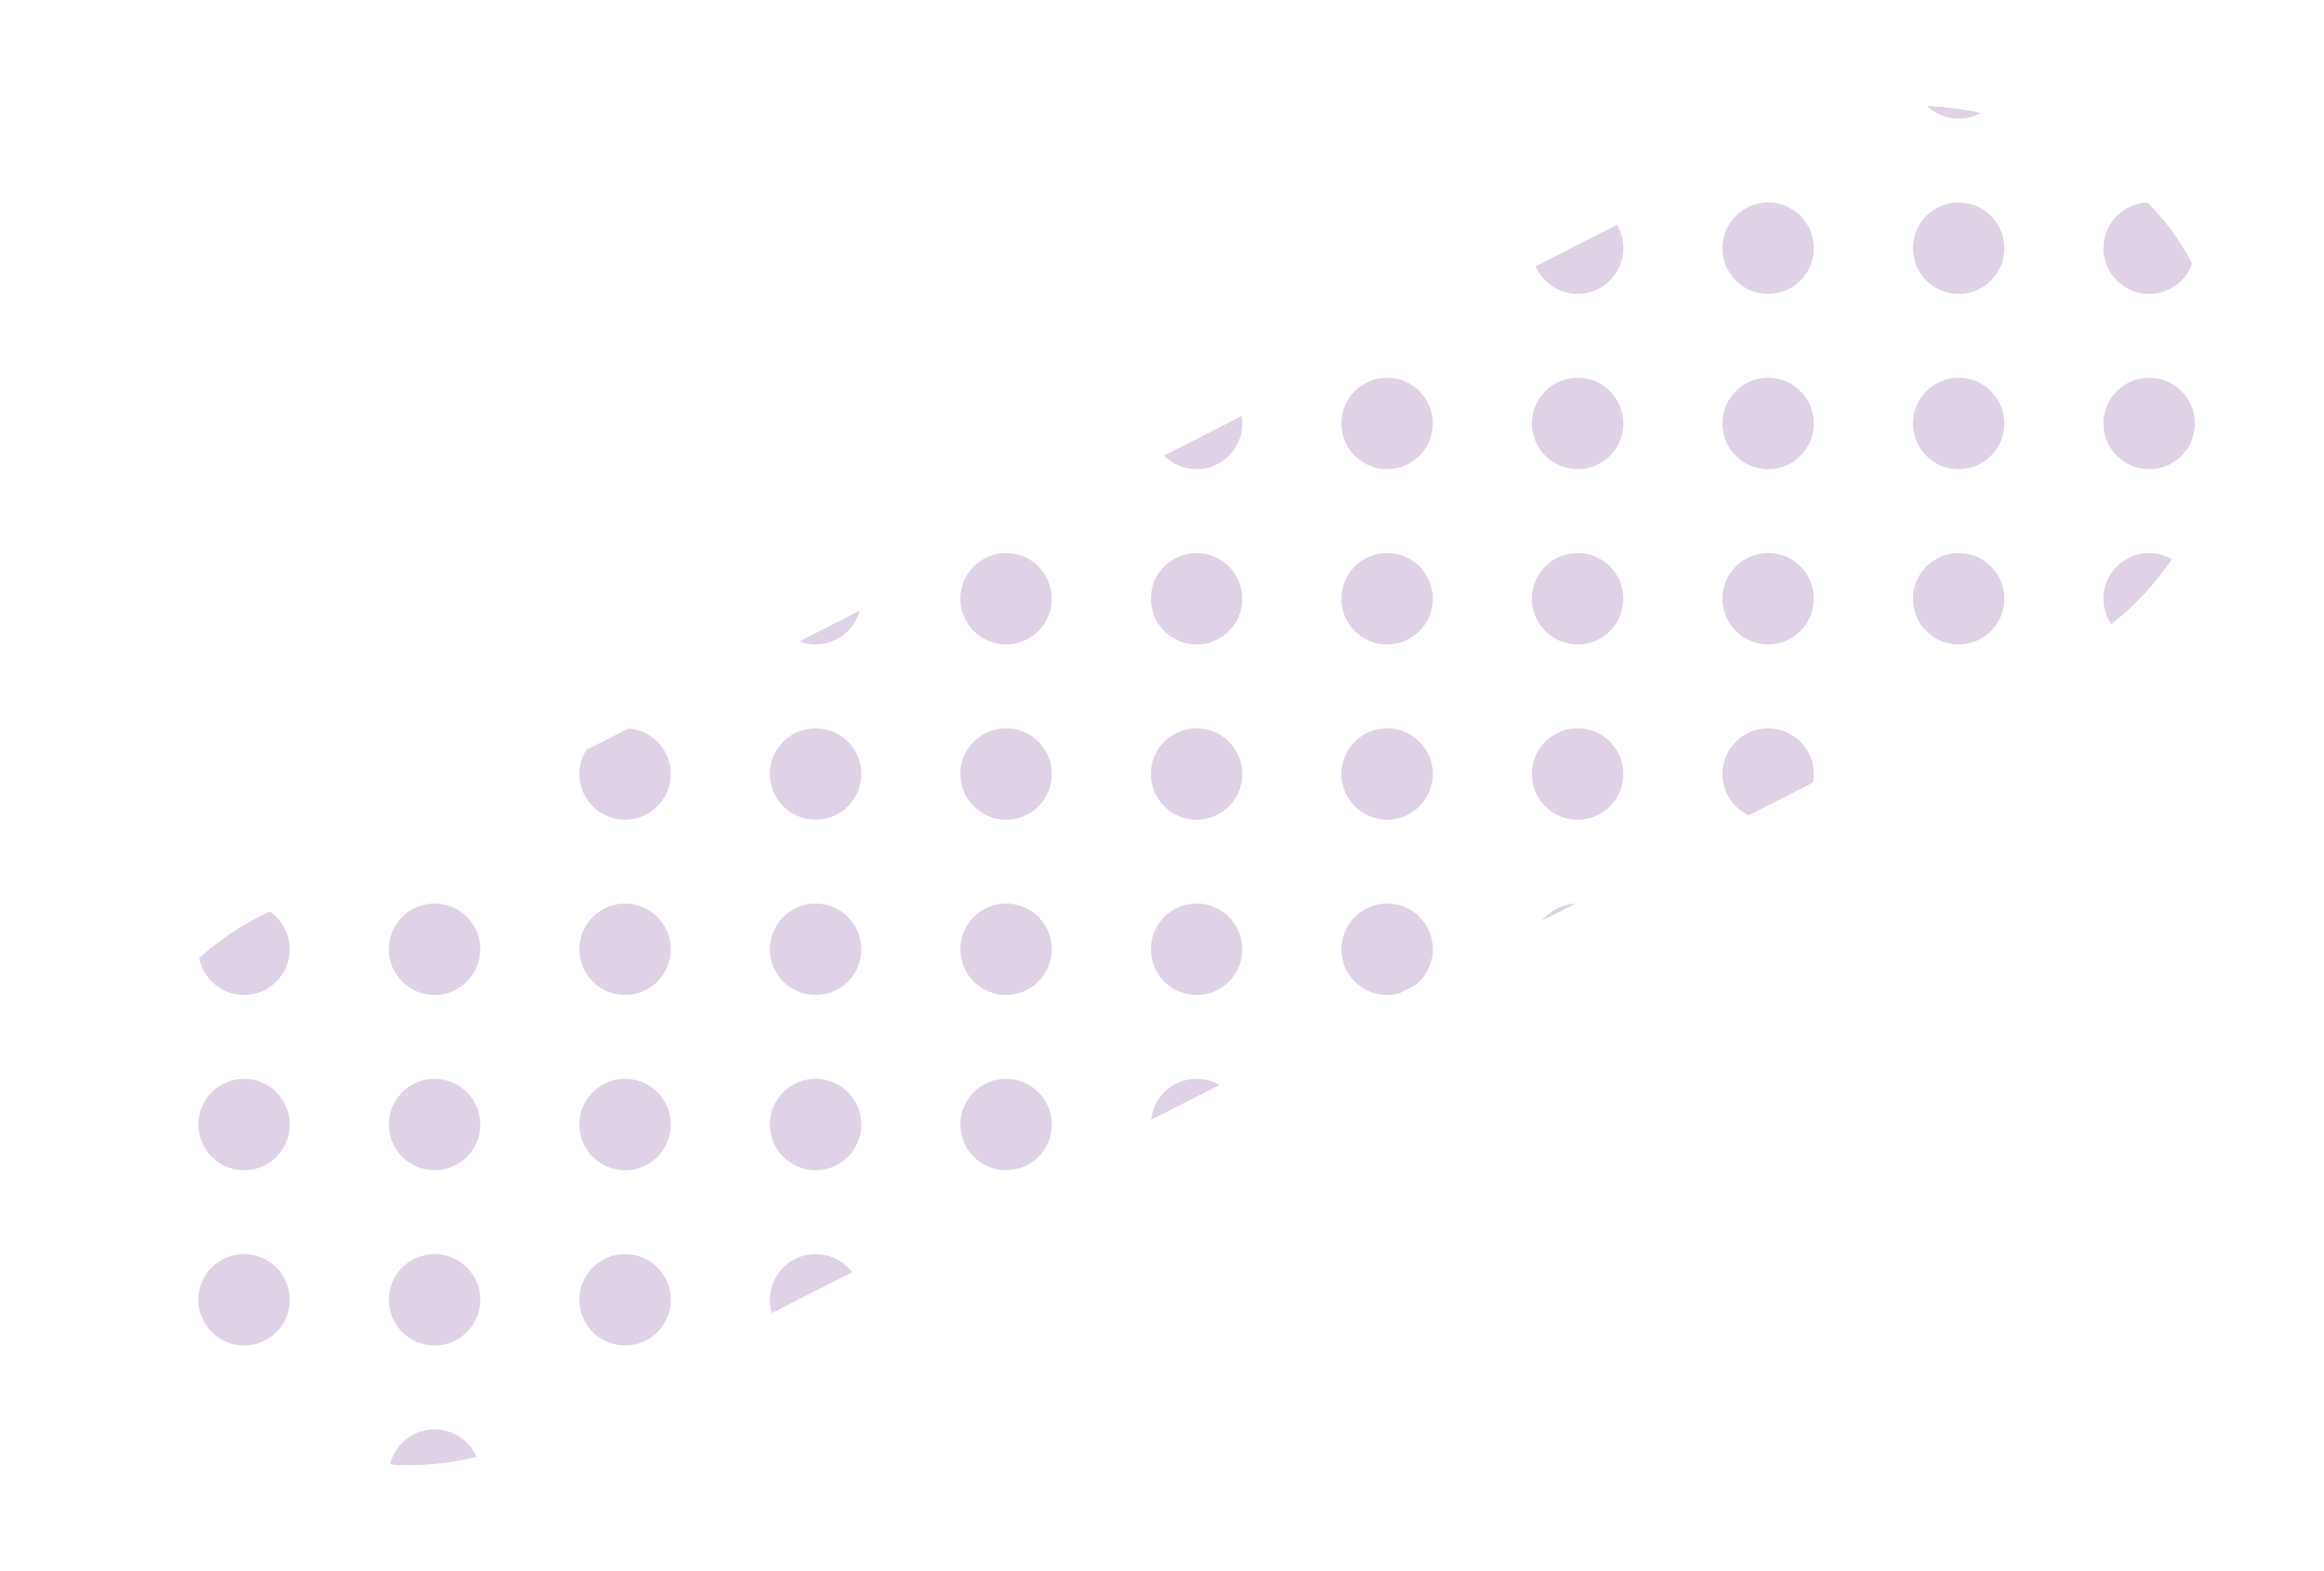<svg xmlns="http://www.w3.org/2000/svg" xmlns:xlink="http://www.w3.org/1999/xlink" width="304.971" height="206.142" viewBox="0 0 304.971 206.142"><defs><clipPath id="a"><rect width="303.078" height="76.932" rx="38.466" transform="matrix(-0.891, 0.454, -0.454, -0.891, 954.945, 1695.976)" fill="#f29ca6" opacity="0.3"/></clipPath><clipPath id="b"><rect width="730" height="475" fill="none"/></clipPath></defs><g transform="translate(-649.974 -1627.429)" clip-path="url(#a)"><g transform="translate(-339 516)" opacity="0.32"><g transform="translate(865 977)" clip-path="url(#b)"><g transform="translate(-778 -696)"><circle cx="6" cy="6" r="6" transform="translate(778 696)" fill="#9b72b0"/></g><g transform="translate(-753 -696)"><circle cx="6" cy="6" r="6" transform="translate(778 696)" fill="#9b72b0"/></g><g transform="translate(-728 -696)"><circle cx="6" cy="6" r="6" transform="translate(778 696)" fill="#9b72b0"/></g><g transform="translate(-703 -696)"><circle cx="6" cy="6" r="6" transform="translate(778 696)" fill="#9b72b0"/></g><g transform="translate(-678 -696)"><circle cx="6" cy="6" r="6" transform="translate(778 696)" fill="#9b72b0"/></g><g transform="translate(-653 -696)"><circle cx="6" cy="6" r="6" transform="translate(778 696)" fill="#9b72b0"/></g><g transform="translate(-628 -696)"><circle cx="6" cy="6" r="6" transform="translate(778 696)" fill="#9b72b0"/></g><g transform="translate(-603 -696)"><circle cx="6" cy="6" r="6" transform="translate(778 696)" fill="#9b72b0"/></g><g transform="translate(-578 -696)"><circle cx="6" cy="6" r="6" transform="translate(778 696)" fill="#9b72b0"/></g><g transform="translate(-553 -696)"><circle cx="6" cy="6" r="6" transform="translate(778 696)" fill="#9b72b0"/></g><g transform="translate(-528 -696)"><circle cx="6" cy="6" r="6" transform="translate(778 696)" fill="#9b72b0"/></g><g transform="translate(-503 -696)"><circle cx="6" cy="6" r="6" transform="translate(778 696)" fill="#9b72b0"/></g><g transform="translate(-478 -696)"><circle cx="6" cy="6" r="6" transform="translate(778 696)" fill="#9b72b0"/></g><g transform="translate(-453 -696)"><circle cx="6" cy="6" r="6" transform="translate(778 696)" fill="#9b72b0"/></g><g transform="translate(-428 -696)"><circle cx="6" cy="6" r="6" transform="translate(778 696)" fill="#9b72b0"/></g><g transform="translate(-403 -696)"><circle cx="6" cy="6" r="6" transform="translate(778 696)" fill="#9b72b0"/></g><g transform="translate(-378 -696)"><circle cx="6" cy="6" r="6" transform="translate(778 696)" fill="#9b72b0"/></g><g transform="translate(-353 -696)"><circle cx="6" cy="6" r="6" transform="translate(778 696)" fill="#9b72b0"/></g><g transform="translate(-328 -696)"><circle cx="6" cy="6" r="6" transform="translate(778 696)" fill="#9b72b0"/></g><g transform="translate(-303 -696)"><circle cx="6" cy="6" r="6" transform="translate(778 696)" fill="#9b72b0"/></g><g transform="translate(-278 -696)"><circle cx="6" cy="6" r="6" transform="translate(778 696)" fill="#9b72b0"/></g><g transform="translate(-253 -696)"><circle cx="6" cy="6" r="6" transform="translate(778 696)" fill="#9b72b0"/></g><g transform="translate(-228 -696)"><circle cx="6" cy="6" r="6" transform="translate(778 696)" fill="#9b72b0"/></g><g transform="translate(-203 -696)"><circle cx="6" cy="6" r="6" transform="translate(778 696)" fill="#9b72b0"/></g><g transform="translate(-178 -696)"><circle cx="6" cy="6" r="6" transform="translate(778 696)" fill="#9b72b0"/></g><g transform="translate(-153 -696)"><circle cx="6" cy="6" r="6" transform="translate(778 696)" fill="#9b72b0"/></g><g transform="translate(-128 -696)"><circle cx="6" cy="6" r="6" transform="translate(778 696)" fill="#9b72b0"/></g><g transform="translate(-103 -696)"><circle cx="6" cy="6" r="6" transform="translate(778 696)" fill="#9b72b0"/></g><g transform="translate(-78 -696)"><circle cx="6" cy="6" r="6" transform="translate(778 696)" fill="#9b72b0"/></g><g transform="translate(-778 -673)"><circle cx="6" cy="6" r="6" transform="translate(778 696)" fill="#9b72b0"/></g><g transform="translate(-753 -673)"><circle cx="6" cy="6" r="6" transform="translate(778 696)" fill="#9b72b0"/></g><g transform="translate(-728 -673)"><circle cx="6" cy="6" r="6" transform="translate(778 696)" fill="#9b72b0"/></g><g transform="translate(-703 -673)"><circle cx="6" cy="6" r="6" transform="translate(778 696)" fill="#9b72b0"/></g><g transform="translate(-678 -673)"><circle cx="6" cy="6" r="6" transform="translate(778 696)" fill="#9b72b0"/></g><g transform="translate(-653 -673)"><circle cx="6" cy="6" r="6" transform="translate(778 696)" fill="#9b72b0"/></g><g transform="translate(-628 -673)"><circle cx="6" cy="6" r="6" transform="translate(778 696)" fill="#9b72b0"/></g><g transform="translate(-603 -673)"><circle cx="6" cy="6" r="6" transform="translate(778 696)" fill="#9b72b0"/></g><g transform="translate(-578 -673)"><circle cx="6" cy="6" r="6" transform="translate(778 696)" fill="#9b72b0"/></g><g transform="translate(-553 -673)"><circle cx="6" cy="6" r="6" transform="translate(778 696)" fill="#9b72b0"/></g><g transform="translate(-528 -673)"><circle cx="6" cy="6" r="6" transform="translate(778 696)" fill="#9b72b0"/></g><g transform="translate(-503 -673)"><circle cx="6" cy="6" r="6" transform="translate(778 696)" fill="#9b72b0"/></g><g transform="translate(-478 -673)"><circle cx="6" cy="6" r="6" transform="translate(778 696)" fill="#9b72b0"/></g><g transform="translate(-453 -673)"><circle cx="6" cy="6" r="6" transform="translate(778 696)" fill="#9b72b0"/></g><g transform="translate(-428 -673)"><circle cx="6" cy="6" r="6" transform="translate(778 696)" fill="#9b72b0"/></g><g transform="translate(-403 -673)"><circle cx="6" cy="6" r="6" transform="translate(778 696)" fill="#9b72b0"/></g><g transform="translate(-378 -673)"><circle cx="6" cy="6" r="6" transform="translate(778 696)" fill="#9b72b0"/></g><g transform="translate(-353 -673)"><circle cx="6" cy="6" r="6" transform="translate(778 696)" fill="#9b72b0"/></g><g transform="translate(-328 -673)"><circle cx="6" cy="6" r="6" transform="translate(778 696)" fill="#9b72b0"/></g><g transform="translate(-303 -673)"><circle cx="6" cy="6" r="6" transform="translate(778 696)" fill="#9b72b0"/></g><g transform="translate(-278 -673)"><circle cx="6" cy="6" r="6" transform="translate(778 696)" fill="#9b72b0"/></g><g transform="translate(-253 -673)"><circle cx="6" cy="6" r="6" transform="translate(778 696)" fill="#9b72b0"/></g><g transform="translate(-228 -673)"><circle cx="6" cy="6" r="6" transform="translate(778 696)" fill="#9b72b0"/></g><g transform="translate(-203 -673)"><circle cx="6" cy="6" r="6" transform="translate(778 696)" fill="#9b72b0"/></g><g transform="translate(-178 -673)"><circle cx="6" cy="6" r="6" transform="translate(778 696)" fill="#9b72b0"/></g><g transform="translate(-153 -673)"><circle cx="6" cy="6" r="6" transform="translate(778 696)" fill="#9b72b0"/></g><g transform="translate(-128 -673)"><circle cx="6" cy="6" r="6" transform="translate(778 696)" fill="#9b72b0"/></g><g transform="translate(-103 -673)"><circle cx="6" cy="6" r="6" transform="translate(778 696)" fill="#9b72b0"/></g><g transform="translate(-78 -673)"><circle cx="6" cy="6" r="6" transform="translate(778 696)" fill="#9b72b0"/></g><g transform="translate(-778 -650)"><circle cx="6" cy="6" r="6" transform="translate(778 696)" fill="#9b72b0"/></g><g transform="translate(-753 -650)"><circle cx="6" cy="6" r="6" transform="translate(778 696)" fill="#9b72b0"/></g><g transform="translate(-728 -650)"><circle cx="6" cy="6" r="6" transform="translate(778 696)" fill="#9b72b0"/></g><g transform="translate(-703 -650)"><circle cx="6" cy="6" r="6" transform="translate(778 696)" fill="#9b72b0"/></g><g transform="translate(-678 -650)"><circle cx="6" cy="6" r="6" transform="translate(778 696)" fill="#9b72b0"/></g><g transform="translate(-653 -650)"><circle cx="6" cy="6" r="6" transform="translate(778 696)" fill="#9b72b0"/></g><g transform="translate(-628 -650)"><circle cx="6" cy="6" r="6" transform="translate(778 696)" fill="#9b72b0"/></g><g transform="translate(-603 -650)"><circle cx="6" cy="6" r="6" transform="translate(778 696)" fill="#9b72b0"/></g><g transform="translate(-578 -650)"><circle cx="6" cy="6" r="6" transform="translate(778 696)" fill="#9b72b0"/></g><g transform="translate(-553 -650)"><circle cx="6" cy="6" r="6" transform="translate(778 696)" fill="#9b72b0"/></g><g transform="translate(-528 -650)"><circle cx="6" cy="6" r="6" transform="translate(778 696)" fill="#9b72b0"/></g><g transform="translate(-503 -650)"><circle cx="6" cy="6" r="6" transform="translate(778 696)" fill="#9b72b0"/></g><g transform="translate(-478 -650)"><circle cx="6" cy="6" r="6" transform="translate(778 696)" fill="#9b72b0"/></g><g transform="translate(-453 -650)"><circle cx="6" cy="6" r="6" transform="translate(778 696)" fill="#9b72b0"/></g><g transform="translate(-428 -650)"><circle cx="6" cy="6" r="6" transform="translate(778 696)" fill="#9b72b0"/></g><g transform="translate(-403 -650)"><circle cx="6" cy="6" r="6" transform="translate(778 696)" fill="#9b72b0"/></g><g transform="translate(-378 -650)"><circle cx="6" cy="6" r="6" transform="translate(778 696)" fill="#9b72b0"/></g><g transform="translate(-353 -650)"><circle cx="6" cy="6" r="6" transform="translate(778 696)" fill="#9b72b0"/></g><g transform="translate(-328 -650)"><circle cx="6" cy="6" r="6" transform="translate(778 696)" fill="#9b72b0"/></g><g transform="translate(-303 -650)"><circle cx="6" cy="6" r="6" transform="translate(778 696)" fill="#9b72b0"/></g><g transform="translate(-278 -650)"><circle cx="6" cy="6" r="6" transform="translate(778 696)" fill="#9b72b0"/></g><g transform="translate(-253 -650)"><circle cx="6" cy="6" r="6" transform="translate(778 696)" fill="#9b72b0"/></g><g transform="translate(-228 -650)"><circle cx="6" cy="6" r="6" transform="translate(778 696)" fill="#9b72b0"/></g><g transform="translate(-203 -650)"><circle cx="6" cy="6" r="6" transform="translate(778 696)" fill="#9b72b0"/></g><g transform="translate(-178 -650)"><circle cx="6" cy="6" r="6" transform="translate(778 696)" fill="#9b72b0"/></g><g transform="translate(-153 -650)"><circle cx="6" cy="6" r="6" transform="translate(778 696)" fill="#9b72b0"/></g><g transform="translate(-128 -650)"><circle cx="6" cy="6" r="6" transform="translate(778 696)" fill="#9b72b0"/></g><g transform="translate(-103 -650)"><circle cx="6" cy="6" r="6" transform="translate(778 696)" fill="#9b72b0"/></g><g transform="translate(-78 -650)"><circle cx="6" cy="6" r="6" transform="translate(778 696)" fill="#9b72b0"/></g><g transform="translate(-778 -627)"><circle cx="6" cy="6" r="6" transform="translate(778 696)" fill="#9b72b0"/></g><g transform="translate(-753 -627)"><circle cx="6" cy="6" r="6" transform="translate(778 696)" fill="#9b72b0"/></g><g transform="translate(-728 -627)"><circle cx="6" cy="6" r="6" transform="translate(778 696)" fill="#9b72b0"/></g><g transform="translate(-703 -627)"><circle cx="6" cy="6" r="6" transform="translate(778 696)" fill="#9b72b0"/></g><g transform="translate(-678 -627)"><circle cx="6" cy="6" r="6" transform="translate(778 696)" fill="#9b72b0"/></g><g transform="translate(-653 -627)"><circle cx="6" cy="6" r="6" transform="translate(778 696)" fill="#9b72b0"/></g><g transform="translate(-628 -627)"><circle cx="6" cy="6" r="6" transform="translate(778 696)" fill="#9b72b0"/></g><g transform="translate(-603 -627)"><circle cx="6" cy="6" r="6" transform="translate(778 696)" fill="#9b72b0"/></g><g transform="translate(-578 -627)"><circle cx="6" cy="6" r="6" transform="translate(778 696)" fill="#9b72b0"/></g><g transform="translate(-553 -627)"><circle cx="6" cy="6" r="6" transform="translate(778 696)" fill="#9b72b0"/></g><g transform="translate(-528 -627)"><circle cx="6" cy="6" r="6" transform="translate(778 696)" fill="#9b72b0"/></g><g transform="translate(-503 -627)"><circle cx="6" cy="6" r="6" transform="translate(778 696)" fill="#9b72b0"/></g><g transform="translate(-478 -627)"><circle cx="6" cy="6" r="6" transform="translate(778 696)" fill="#9b72b0"/></g><g transform="translate(-453 -627)"><circle cx="6" cy="6" r="6" transform="translate(778 696)" fill="#9b72b0"/></g><g transform="translate(-428 -627)"><circle cx="6" cy="6" r="6" transform="translate(778 696)" fill="#9b72b0"/></g><g transform="translate(-403 -627)"><circle cx="6" cy="6" r="6" transform="translate(778 696)" fill="#9b72b0"/></g><g transform="translate(-378 -627)"><circle cx="6" cy="6" r="6" transform="translate(778 696)" fill="#9b72b0"/></g><g transform="translate(-353 -627)"><circle cx="6" cy="6" r="6" transform="translate(778 696)" fill="#9b72b0"/></g><g transform="translate(-328 -627)"><circle cx="6" cy="6" r="6" transform="translate(778 696)" fill="#9b72b0"/></g><g transform="translate(-303 -627)"><circle cx="6" cy="6" r="6" transform="translate(778 696)" fill="#9b72b0"/></g><g transform="translate(-278 -627)"><circle cx="6" cy="6" r="6" transform="translate(778 696)" fill="#9b72b0"/></g><g transform="translate(-253 -627)"><circle cx="6" cy="6" r="6" transform="translate(778 696)" fill="#9b72b0"/></g><g transform="translate(-228 -627)"><circle cx="6" cy="6" r="6" transform="translate(778 696)" fill="#9b72b0"/></g><g transform="translate(-203 -627)"><circle cx="6" cy="6" r="6" transform="translate(778 696)" fill="#9b72b0"/></g><g transform="translate(-178 -627)"><circle cx="6" cy="6" r="6" transform="translate(778 696)" fill="#9b72b0"/></g><g transform="translate(-153 -627)"><circle cx="6" cy="6" r="6" transform="translate(778 696)" fill="#9b72b0"/></g><g transform="translate(-128 -627)"><circle cx="6" cy="6" r="6" transform="translate(778 696)" fill="#9b72b0"/></g><g transform="translate(-103 -627)"><circle cx="6" cy="6" r="6" transform="translate(778 696)" fill="#9b72b0"/></g><g transform="translate(-78 -627)"><circle cx="6" cy="6" r="6" transform="translate(778 696)" fill="#9b72b0"/></g><g transform="translate(-778 -604)"><circle cx="6" cy="6" r="6" transform="translate(778 696)" fill="#9b72b0"/></g><g transform="translate(-753 -604)"><circle cx="6" cy="6" r="6" transform="translate(778 696)" fill="#9b72b0"/></g><g transform="translate(-728 -604)"><circle cx="6" cy="6" r="6" transform="translate(778 696)" fill="#9b72b0"/></g><g transform="translate(-703 -604)"><circle cx="6" cy="6" r="6" transform="translate(778 696)" fill="#9b72b0"/></g><g transform="translate(-678 -604)"><circle cx="6" cy="6" r="6" transform="translate(778 696)" fill="#9b72b0"/></g><g transform="translate(-653 -604)"><circle cx="6" cy="6" r="6" transform="translate(778 696)" fill="#9b72b0"/></g><g transform="translate(-628 -604)"><circle cx="6" cy="6" r="6" transform="translate(778 696)" fill="#9b72b0"/></g><g transform="translate(-603 -604)"><circle cx="6" cy="6" r="6" transform="translate(778 696)" fill="#9b72b0"/></g><g transform="translate(-578 -604)"><circle cx="6" cy="6" r="6" transform="translate(778 696)" fill="#9b72b0"/></g><g transform="translate(-553 -604)"><circle cx="6" cy="6" r="6" transform="translate(778 696)" fill="#9b72b0"/></g><g transform="translate(-528 -604)"><circle cx="6" cy="6" r="6" transform="translate(778 696)" fill="#9b72b0"/></g><g transform="translate(-503 -604)"><circle cx="6" cy="6" r="6" transform="translate(778 696)" fill="#9b72b0"/></g><g transform="translate(-478 -604)"><circle cx="6" cy="6" r="6" transform="translate(778 696)" fill="#9b72b0"/></g><g transform="translate(-453 -604)"><circle cx="6" cy="6" r="6" transform="translate(778 696)" fill="#9b72b0"/></g><g transform="translate(-428 -604)"><circle cx="6" cy="6" r="6" transform="translate(778 696)" fill="#9b72b0"/></g><g transform="translate(-403 -604)"><circle cx="6" cy="6" r="6" transform="translate(778 696)" fill="#9b72b0"/></g><g transform="translate(-378 -604)"><circle cx="6" cy="6" r="6" transform="translate(778 696)" fill="#9b72b0"/></g><g transform="translate(-353 -604)"><circle cx="6" cy="6" r="6" transform="translate(778 696)" fill="#9b72b0"/></g><g transform="translate(-328 -604)"><circle cx="6" cy="6" r="6" transform="translate(778 696)" fill="#9b72b0"/></g><g transform="translate(-303 -604)"><circle cx="6" cy="6" r="6" transform="translate(778 696)" fill="#9b72b0"/></g><g transform="translate(-278 -604)"><circle cx="6" cy="6" r="6" transform="translate(778 696)" fill="#9b72b0"/></g><g transform="translate(-253 -604)"><circle cx="6" cy="6" r="6" transform="translate(778 696)" fill="#9b72b0"/></g><g transform="translate(-228 -604)"><circle cx="6" cy="6" r="6" transform="translate(778 696)" fill="#9b72b0"/></g><g transform="translate(-203 -604)"><circle cx="6" cy="6" r="6" transform="translate(778 696)" fill="#9b72b0"/></g><g transform="translate(-178 -604)"><circle cx="6" cy="6" r="6" transform="translate(778 696)" fill="#9b72b0"/></g><g transform="translate(-153 -604)"><circle cx="6" cy="6" r="6" transform="translate(778 696)" fill="#9b72b0"/></g><g transform="translate(-128 -604)"><circle cx="6" cy="6" r="6" transform="translate(778 696)" fill="#9b72b0"/></g><g transform="translate(-103 -604)"><circle cx="6" cy="6" r="6" transform="translate(778 696)" fill="#9b72b0"/></g><g transform="translate(-78 -604)"><circle cx="6" cy="6" r="6" transform="translate(778 696)" fill="#9b72b0"/></g><g transform="translate(-778 -581)"><circle cx="6" cy="6" r="6" transform="translate(778 696)" fill="#9b72b0"/></g><g transform="translate(-753 -581)"><circle cx="6" cy="6" r="6" transform="translate(778 696)" fill="#9b72b0"/></g><g transform="translate(-728 -581)"><circle cx="6" cy="6" r="6" transform="translate(778 696)" fill="#9b72b0"/></g><g transform="translate(-703 -581)"><circle cx="6" cy="6" r="6" transform="translate(778 696)" fill="#9b72b0"/></g><g transform="translate(-678 -581)"><circle cx="6" cy="6" r="6" transform="translate(778 696)" fill="#9b72b0"/></g><g transform="translate(-653 -581)"><circle cx="6" cy="6" r="6" transform="translate(778 696)" fill="#9b72b0"/></g><g transform="translate(-628 -581)"><circle cx="6" cy="6" r="6" transform="translate(778 696)" fill="#9b72b0"/></g><g transform="translate(-603 -581)"><circle cx="6" cy="6" r="6" transform="translate(778 696)" fill="#9b72b0"/></g><g transform="translate(-578 -581)"><circle cx="6" cy="6" r="6" transform="translate(778 696)" fill="#9b72b0"/></g><g transform="translate(-553 -581)"><circle cx="6" cy="6" r="6" transform="translate(778 696)" fill="#9b72b0"/></g><g transform="translate(-528 -581)"><circle cx="6" cy="6" r="6" transform="translate(778 696)" fill="#9b72b0"/></g><g transform="translate(-503 -581)"><circle cx="6" cy="6" r="6" transform="translate(778 696)" fill="#9b72b0"/></g><g transform="translate(-478 -581)"><circle cx="6" cy="6" r="6" transform="translate(778 696)" fill="#9b72b0"/></g><g transform="translate(-453 -581)"><circle cx="6" cy="6" r="6" transform="translate(778 696)" fill="#9b72b0"/></g><g transform="translate(-428 -581)"><circle cx="6" cy="6" r="6" transform="translate(778 696)" fill="#9b72b0"/></g><g transform="translate(-403 -581)"><circle cx="6" cy="6" r="6" transform="translate(778 696)" fill="#9b72b0"/></g><g transform="translate(-378 -581)"><circle cx="6" cy="6" r="6" transform="translate(778 696)" fill="#9b72b0"/></g><g transform="translate(-353 -581)"><circle cx="6" cy="6" r="6" transform="translate(778 696)" fill="#9b72b0"/></g><g transform="translate(-328 -581)"><circle cx="6" cy="6" r="6" transform="translate(778 696)" fill="#9b72b0"/></g><g transform="translate(-303 -581)"><circle cx="6" cy="6" r="6" transform="translate(778 696)" fill="#9b72b0"/></g><g transform="translate(-278 -581)"><circle cx="6" cy="6" r="6" transform="translate(778 696)" fill="#9b72b0"/></g><g transform="translate(-253 -581)"><circle cx="6" cy="6" r="6" transform="translate(778 696)" fill="#9b72b0"/></g><g transform="translate(-228 -581)"><circle cx="6" cy="6" r="6" transform="translate(778 696)" fill="#9b72b0"/></g><g transform="translate(-203 -581)"><circle cx="6" cy="6" r="6" transform="translate(778 696)" fill="#9b72b0"/></g><g transform="translate(-178 -581)"><circle cx="6" cy="6" r="6" transform="translate(778 696)" fill="#9b72b0"/></g><g transform="translate(-153 -581)"><circle cx="6" cy="6" r="6" transform="translate(778 696)" fill="#9b72b0"/></g><g transform="translate(-128 -581)"><circle cx="6" cy="6" r="6" transform="translate(778 696)" fill="#9b72b0"/></g><g transform="translate(-103 -581)"><circle cx="6" cy="6" r="6" transform="translate(778 696)" fill="#9b72b0"/></g><g transform="translate(-78 -581)"><circle cx="6" cy="6" r="6" transform="translate(778 696)" fill="#9b72b0"/></g><g transform="translate(-778 -558)"><circle cx="6" cy="6" r="6" transform="translate(778 696)" fill="#9b72b0"/></g><g transform="translate(-753 -558)"><circle cx="6" cy="6" r="6" transform="translate(778 696)" fill="#9b72b0"/></g><g transform="translate(-728 -558)"><circle cx="6" cy="6" r="6" transform="translate(778 696)" fill="#9b72b0"/></g><g transform="translate(-703 -558)"><circle cx="6" cy="6" r="6" transform="translate(778 696)" fill="#9b72b0"/></g><g transform="translate(-678 -558)"><circle cx="6" cy="6" r="6" transform="translate(778 696)" fill="#9b72b0"/></g><g transform="translate(-653 -558)"><circle cx="6" cy="6" r="6" transform="translate(778 696)" fill="#9b72b0"/></g><g transform="translate(-628 -558)"><circle cx="6" cy="6" r="6" transform="translate(778 696)" fill="#9b72b0"/></g><g transform="translate(-603 -558)"><circle cx="6" cy="6" r="6" transform="translate(778 696)" fill="#9b72b0"/></g><g transform="translate(-578 -558)"><circle cx="6" cy="6" r="6" transform="translate(778 696)" fill="#9b72b0"/></g><g transform="translate(-553 -558)"><circle cx="6" cy="6" r="6" transform="translate(778 696)" fill="#9b72b0"/></g><g transform="translate(-528 -558)"><circle cx="6" cy="6" r="6" transform="translate(778 696)" fill="#9b72b0"/></g><g transform="translate(-503 -558)"><circle cx="6" cy="6" r="6" transform="translate(778 696)" fill="#9b72b0"/></g><g transform="translate(-478 -558)"><circle cx="6" cy="6" r="6" transform="translate(778 696)" fill="#9b72b0"/></g><g transform="translate(-453 -558)"><circle cx="6" cy="6" r="6" transform="translate(778 696)" fill="#9b72b0"/></g><g transform="translate(-428 -558)"><circle cx="6" cy="6" r="6" transform="translate(778 696)" fill="#9b72b0"/></g><g transform="translate(-403 -558)"><circle cx="6" cy="6" r="6" transform="translate(778 696)" fill="#9b72b0"/></g><g transform="translate(-378 -558)"><circle cx="6" cy="6" r="6" transform="translate(778 696)" fill="#9b72b0"/></g><g transform="translate(-353 -558)"><circle cx="6" cy="6" r="6" transform="translate(778 696)" fill="#9b72b0"/></g><g transform="translate(-328 -558)"><circle cx="6" cy="6" r="6" transform="translate(778 696)" fill="#9b72b0"/></g><g transform="translate(-303 -558)"><circle cx="6" cy="6" r="6" transform="translate(778 696)" fill="#9b72b0"/></g><g transform="translate(-278 -558)"><circle cx="6" cy="6" r="6" transform="translate(778 696)" fill="#9b72b0"/></g><g transform="translate(-253 -558)"><circle cx="6" cy="6" r="6" transform="translate(778 696)" fill="#9b72b0"/></g><g transform="translate(-228 -558)"><circle cx="6" cy="6" r="6" transform="translate(778 696)" fill="#9b72b0"/></g><g transform="translate(-203 -558)"><circle cx="6" cy="6" r="6" transform="translate(778 696)" fill="#9b72b0"/></g><g transform="translate(-178 -558)"><circle cx="6" cy="6" r="6" transform="translate(778 696)" fill="#9b72b0"/></g><g transform="translate(-153 -558)"><circle cx="6" cy="6" r="6" transform="translate(778 696)" fill="#9b72b0"/></g><g transform="translate(-128 -558)"><circle cx="6" cy="6" r="6" transform="translate(778 696)" fill="#9b72b0"/></g><g transform="translate(-103 -558)"><circle cx="6" cy="6" r="6" transform="translate(778 696)" fill="#9b72b0"/></g><g transform="translate(-78 -558)"><circle cx="6" cy="6" r="6" transform="translate(778 696)" fill="#9b72b0"/></g><g transform="translate(-778 -535)"><circle cx="6" cy="6" r="6" transform="translate(778 696)" fill="#9b72b0"/></g><g transform="translate(-753 -535)"><circle cx="6" cy="6" r="6" transform="translate(778 696)" fill="#9b72b0"/></g><g transform="translate(-728 -535)"><circle cx="6" cy="6" r="6" transform="translate(778 696)" fill="#9b72b0"/></g><g transform="translate(-703 -535)"><circle cx="6" cy="6" r="6" transform="translate(778 696)" fill="#9b72b0"/></g><g transform="translate(-678 -535)"><circle cx="6" cy="6" r="6" transform="translate(778 696)" fill="#9b72b0"/></g><g transform="translate(-653 -535)"><circle cx="6" cy="6" r="6" transform="translate(778 696)" fill="#9b72b0"/></g><g transform="translate(-628 -535)"><circle cx="6" cy="6" r="6" transform="translate(778 696)" fill="#9b72b0"/></g><g transform="translate(-603 -535)"><circle cx="6" cy="6" r="6" transform="translate(778 696)" fill="#9b72b0"/></g><g transform="translate(-578 -535)"><circle cx="6" cy="6" r="6" transform="translate(778 696)" fill="#9b72b0"/></g><g transform="translate(-553 -535)"><circle cx="6" cy="6" r="6" transform="translate(778 696)" fill="#9b72b0"/></g><g transform="translate(-528 -535)"><circle cx="6" cy="6" r="6" transform="translate(778 696)" fill="#9b72b0"/></g><g transform="translate(-503 -535)"><circle cx="6" cy="6" r="6" transform="translate(778 696)" fill="#9b72b0"/></g><g transform="translate(-478 -535)"><circle cx="6" cy="6" r="6" transform="translate(778 696)" fill="#9b72b0"/></g><g transform="translate(-453 -535)"><circle cx="6" cy="6" r="6" transform="translate(778 696)" fill="#9b72b0"/></g><g transform="translate(-428 -535)"><circle cx="6" cy="6" r="6" transform="translate(778 696)" fill="#9b72b0"/></g><g transform="translate(-403 -535)"><circle cx="6" cy="6" r="6" transform="translate(778 696)" fill="#9b72b0"/></g><g transform="translate(-378 -535)"><circle cx="6" cy="6" r="6" transform="translate(778 696)" fill="#9b72b0"/></g><g transform="translate(-353 -535)"><circle cx="6" cy="6" r="6" transform="translate(778 696)" fill="#9b72b0"/></g><g transform="translate(-328 -535)"><circle cx="6" cy="6" r="6" transform="translate(778 696)" fill="#9b72b0"/></g><g transform="translate(-303 -535)"><circle cx="6" cy="6" r="6" transform="translate(778 696)" fill="#9b72b0"/></g><g transform="translate(-278 -535)"><circle cx="6" cy="6" r="6" transform="translate(778 696)" fill="#9b72b0"/></g><g transform="translate(-253 -535)"><circle cx="6" cy="6" r="6" transform="translate(778 696)" fill="#9b72b0"/></g><g transform="translate(-228 -535)"><circle cx="6" cy="6" r="6" transform="translate(778 696)" fill="#9b72b0"/></g><g transform="translate(-203 -535)"><circle cx="6" cy="6" r="6" transform="translate(778 696)" fill="#9b72b0"/></g><g transform="translate(-178 -535)"><circle cx="6" cy="6" r="6" transform="translate(778 696)" fill="#9b72b0"/></g><g transform="translate(-153 -535)"><circle cx="6" cy="6" r="6" transform="translate(778 696)" fill="#9b72b0"/></g><g transform="translate(-128 -535)"><circle cx="6" cy="6" r="6" transform="translate(778 696)" fill="#9b72b0"/></g><g transform="translate(-103 -535)"><circle cx="6" cy="6" r="6" transform="translate(778 696)" fill="#9b72b0"/></g><g transform="translate(-78 -535)"><circle cx="6" cy="6" r="6" transform="translate(778 696)" fill="#9b72b0"/></g><g transform="translate(-778 -512)"><circle cx="6" cy="6" r="6" transform="translate(778 696)" fill="#9b72b0"/></g><g transform="translate(-753 -512)"><circle cx="6" cy="6" r="6" transform="translate(778 696)" fill="#9b72b0"/></g><g transform="translate(-728 -512)"><circle cx="6" cy="6" r="6" transform="translate(778 696)" fill="#9b72b0"/></g><g transform="translate(-703 -512)"><circle cx="6" cy="6" r="6" transform="translate(778 696)" fill="#9b72b0"/></g><g transform="translate(-678 -512)"><circle cx="6" cy="6" r="6" transform="translate(778 696)" fill="#9b72b0"/></g><g transform="translate(-653 -512)"><circle cx="6" cy="6" r="6" transform="translate(778 696)" fill="#9b72b0"/></g><g transform="translate(-628 -512)"><circle cx="6" cy="6" r="6" transform="translate(778 696)" fill="#9b72b0"/></g><g transform="translate(-603 -512)"><circle cx="6" cy="6" r="6" transform="translate(778 696)" fill="#9b72b0"/></g><g transform="translate(-578 -512)"><circle cx="6" cy="6" r="6" transform="translate(778 696)" fill="#9b72b0"/></g><g transform="translate(-553 -512)"><circle cx="6" cy="6" r="6" transform="translate(778 696)" fill="#9b72b0"/></g><g transform="translate(-528 -512)"><circle cx="6" cy="6" r="6" transform="translate(778 696)" fill="#9b72b0"/></g><g transform="translate(-503 -512)"><circle cx="6" cy="6" r="6" transform="translate(778 696)" fill="#9b72b0"/></g><g transform="translate(-478 -512)"><circle cx="6" cy="6" r="6" transform="translate(778 696)" fill="#9b72b0"/></g><g transform="translate(-453 -512)"><circle cx="6" cy="6" r="6" transform="translate(778 696)" fill="#9b72b0"/></g><g transform="translate(-428 -512)"><circle cx="6" cy="6" r="6" transform="translate(778 696)" fill="#9b72b0"/></g><g transform="translate(-403 -512)"><circle cx="6" cy="6" r="6" transform="translate(778 696)" fill="#9b72b0"/></g><g transform="translate(-378 -512)"><circle cx="6" cy="6" r="6" transform="translate(778 696)" fill="#9b72b0"/></g><g transform="translate(-353 -512)"><circle cx="6" cy="6" r="6" transform="translate(778 696)" fill="#9b72b0"/></g><g transform="translate(-328 -512)"><circle cx="6" cy="6" r="6" transform="translate(778 696)" fill="#9b72b0"/></g><g transform="translate(-303 -512)"><circle cx="6" cy="6" r="6" transform="translate(778 696)" fill="#9b72b0"/></g><g transform="translate(-278 -512)"><circle cx="6" cy="6" r="6" transform="translate(778 696)" fill="#9b72b0"/></g><g transform="translate(-253 -512)"><circle cx="6" cy="6" r="6" transform="translate(778 696)" fill="#9b72b0"/></g><g transform="translate(-228 -512)"><circle cx="6" cy="6" r="6" transform="translate(778 696)" fill="#9b72b0"/></g><g transform="translate(-203 -512)"><circle cx="6" cy="6" r="6" transform="translate(778 696)" fill="#9b72b0"/></g><g transform="translate(-178 -512)"><circle cx="6" cy="6" r="6" transform="translate(778 696)" fill="#9b72b0"/></g><g transform="translate(-153 -512)"><circle cx="6" cy="6" r="6" transform="translate(778 696)" fill="#9b72b0"/></g><g transform="translate(-128 -512)"><circle cx="6" cy="6" r="6" transform="translate(778 696)" fill="#9b72b0"/></g><g transform="translate(-103 -512)"><circle cx="6" cy="6" r="6" transform="translate(778 696)" fill="#9b72b0"/></g><g transform="translate(-78 -512)"><circle cx="6" cy="6" r="6" transform="translate(778 696)" fill="#9b72b0"/></g><g transform="translate(-778 -489)"><circle cx="6" cy="6" r="6" transform="translate(778 696)" fill="#9b72b0"/></g><g transform="translate(-753 -489)"><circle cx="6" cy="6" r="6" transform="translate(778 696)" fill="#9b72b0"/></g><g transform="translate(-728 -489)"><circle cx="6" cy="6" r="6" transform="translate(778 696)" fill="#9b72b0"/></g><g transform="translate(-703 -489)"><circle cx="6" cy="6" r="6" transform="translate(778 696)" fill="#9b72b0"/></g><g transform="translate(-678 -489)"><circle cx="6" cy="6" r="6" transform="translate(778 696)" fill="#9b72b0"/></g><g transform="translate(-653 -489)"><circle cx="6" cy="6" r="6" transform="translate(778 696)" fill="#9b72b0"/></g><g transform="translate(-628 -489)"><circle cx="6" cy="6" r="6" transform="translate(778 696)" fill="#9b72b0"/></g><g transform="translate(-603 -489)"><circle cx="6" cy="6" r="6" transform="translate(778 696)" fill="#9b72b0"/></g><g transform="translate(-578 -489)"><circle cx="6" cy="6" r="6" transform="translate(778 696)" fill="#9b72b0"/></g><g transform="translate(-553 -489)"><circle cx="6" cy="6" r="6" transform="translate(778 696)" fill="#9b72b0"/></g><g transform="translate(-528 -489)"><circle cx="6" cy="6" r="6" transform="translate(778 696)" fill="#9b72b0"/></g><g transform="translate(-503 -489)"><circle cx="6" cy="6" r="6" transform="translate(778 696)" fill="#9b72b0"/></g><g transform="translate(-478 -489)"><circle cx="6" cy="6" r="6" transform="translate(778 696)" fill="#9b72b0"/></g><g transform="translate(-453 -489)"><circle cx="6" cy="6" r="6" transform="translate(778 696)" fill="#9b72b0"/></g><g transform="translate(-428 -489)"><circle cx="6" cy="6" r="6" transform="translate(778 696)" fill="#9b72b0"/></g><g transform="translate(-403 -489)"><circle cx="6" cy="6" r="6" transform="translate(778 696)" fill="#9b72b0"/></g><g transform="translate(-378 -489)"><circle cx="6" cy="6" r="6" transform="translate(778 696)" fill="#9b72b0"/></g><g transform="translate(-353 -489)"><circle cx="6" cy="6" r="6" transform="translate(778 696)" fill="#9b72b0"/></g><g transform="translate(-328 -489)"><circle cx="6" cy="6" r="6" transform="translate(778 696)" fill="#9b72b0"/></g><g transform="translate(-303 -489)"><circle cx="6" cy="6" r="6" transform="translate(778 696)" fill="#9b72b0"/></g><g transform="translate(-278 -489)"><circle cx="6" cy="6" r="6" transform="translate(778 696)" fill="#9b72b0"/></g><g transform="translate(-253 -489)"><circle cx="6" cy="6" r="6" transform="translate(778 696)" fill="#9b72b0"/></g><g transform="translate(-228 -489)"><circle cx="6" cy="6" r="6" transform="translate(778 696)" fill="#9b72b0"/></g><g transform="translate(-203 -489)"><circle cx="6" cy="6" r="6" transform="translate(778 696)" fill="#9b72b0"/></g><g transform="translate(-178 -489)"><circle cx="6" cy="6" r="6" transform="translate(778 696)" fill="#9b72b0"/></g><g transform="translate(-153 -489)"><circle cx="6" cy="6" r="6" transform="translate(778 696)" fill="#9b72b0"/></g><g transform="translate(-128 -489)"><circle cx="6" cy="6" r="6" transform="translate(778 696)" fill="#9b72b0"/></g><g transform="translate(-103 -489)"><circle cx="6" cy="6" r="6" transform="translate(778 696)" fill="#9b72b0"/></g><g transform="translate(-78 -489)"><circle cx="6" cy="6" r="6" transform="translate(778 696)" fill="#9b72b0"/></g><g transform="translate(-778 -466)"><circle cx="6" cy="6" r="6" transform="translate(778 696)" fill="#9b72b0"/></g><g transform="translate(-753 -466)"><circle cx="6" cy="6" r="6" transform="translate(778 696)" fill="#9b72b0"/></g><g transform="translate(-728 -466)"><circle cx="6" cy="6" r="6" transform="translate(778 696)" fill="#9b72b0"/></g><g transform="translate(-703 -466)"><circle cx="6" cy="6" r="6" transform="translate(778 696)" fill="#9b72b0"/></g><g transform="translate(-678 -466)"><circle cx="6" cy="6" r="6" transform="translate(778 696)" fill="#9b72b0"/></g><g transform="translate(-653 -466)"><circle cx="6" cy="6" r="6" transform="translate(778 696)" fill="#9b72b0"/></g><g transform="translate(-628 -466)"><circle cx="6" cy="6" r="6" transform="translate(778 696)" fill="#9b72b0"/></g><g transform="translate(-603 -466)"><circle cx="6" cy="6" r="6" transform="translate(778 696)" fill="#9b72b0"/></g><g transform="translate(-578 -466)"><circle cx="6" cy="6" r="6" transform="translate(778 696)" fill="#9b72b0"/></g><g transform="translate(-553 -466)"><circle cx="6" cy="6" r="6" transform="translate(778 696)" fill="#9b72b0"/></g><g transform="translate(-528 -466)"><circle cx="6" cy="6" r="6" transform="translate(778 696)" fill="#9b72b0"/></g><g transform="translate(-503 -466)"><circle cx="6" cy="6" r="6" transform="translate(778 696)" fill="#9b72b0"/></g><g transform="translate(-478 -466)"><circle cx="6" cy="6" r="6" transform="translate(778 696)" fill="#9b72b0"/></g><g transform="translate(-453 -466)"><circle cx="6" cy="6" r="6" transform="translate(778 696)" fill="#9b72b0"/></g><g transform="translate(-428 -466)"><circle cx="6" cy="6" r="6" transform="translate(778 696)" fill="#9b72b0"/></g><g transform="translate(-403 -466)"><circle cx="6" cy="6" r="6" transform="translate(778 696)" fill="#9b72b0"/></g><g transform="translate(-378 -466)"><circle cx="6" cy="6" r="6" transform="translate(778 696)" fill="#9b72b0"/></g><g transform="translate(-353 -466)"><circle cx="6" cy="6" r="6" transform="translate(778 696)" fill="#9b72b0"/></g><g transform="translate(-328 -466)"><circle cx="6" cy="6" r="6" transform="translate(778 696)" fill="#9b72b0"/></g><g transform="translate(-303 -466)"><circle cx="6" cy="6" r="6" transform="translate(778 696)" fill="#9b72b0"/></g><g transform="translate(-278 -466)"><circle cx="6" cy="6" r="6" transform="translate(778 696)" fill="#9b72b0"/></g><g transform="translate(-253 -466)"><circle cx="6" cy="6" r="6" transform="translate(778 696)" fill="#9b72b0"/></g><g transform="translate(-228 -466)"><circle cx="6" cy="6" r="6" transform="translate(778 696)" fill="#9b72b0"/></g><g transform="translate(-203 -466)"><circle cx="6" cy="6" r="6" transform="translate(778 696)" fill="#9b72b0"/></g><g transform="translate(-178 -466)"><circle cx="6" cy="6" r="6" transform="translate(778 696)" fill="#9b72b0"/></g><g transform="translate(-153 -466)"><circle cx="6" cy="6" r="6" transform="translate(778 696)" fill="#9b72b0"/></g><g transform="translate(-128 -466)"><circle cx="6" cy="6" r="6" transform="translate(778 696)" fill="#9b72b0"/></g><g transform="translate(-103 -466)"><circle cx="6" cy="6" r="6" transform="translate(778 696)" fill="#9b72b0"/></g><g transform="translate(-78 -466)"><circle cx="6" cy="6" r="6" transform="translate(778 696)" fill="#9b72b0"/></g><g transform="translate(-778 -443)"><circle cx="6" cy="6" r="6" transform="translate(778 696)" fill="#9b72b0"/></g><g transform="translate(-753 -443)"><circle cx="6" cy="6" r="6" transform="translate(778 696)" fill="#9b72b0"/></g><g transform="translate(-728 -443)"><circle cx="6" cy="6" r="6" transform="translate(778 696)" fill="#9b72b0"/></g><g transform="translate(-703 -443)"><circle cx="6" cy="6" r="6" transform="translate(778 696)" fill="#9b72b0"/></g><g transform="translate(-678 -443)"><circle cx="6" cy="6" r="6" transform="translate(778 696)" fill="#9b72b0"/></g><g transform="translate(-653 -443)"><circle cx="6" cy="6" r="6" transform="translate(778 696)" fill="#9b72b0"/></g><g transform="translate(-628 -443)"><circle cx="6" cy="6" r="6" transform="translate(778 696)" fill="#9b72b0"/></g><g transform="translate(-603 -443)"><circle cx="6" cy="6" r="6" transform="translate(778 696)" fill="#9b72b0"/></g><g transform="translate(-578 -443)"><circle cx="6" cy="6" r="6" transform="translate(778 696)" fill="#9b72b0"/></g><g transform="translate(-553 -443)"><circle cx="6" cy="6" r="6" transform="translate(778 696)" fill="#9b72b0"/></g><g transform="translate(-528 -443)"><circle cx="6" cy="6" r="6" transform="translate(778 696)" fill="#9b72b0"/></g><g transform="translate(-503 -443)"><circle cx="6" cy="6" r="6" transform="translate(778 696)" fill="#9b72b0"/></g><g transform="translate(-478 -443)"><circle cx="6" cy="6" r="6" transform="translate(778 696)" fill="#9b72b0"/></g><g transform="translate(-453 -443)"><circle cx="6" cy="6" r="6" transform="translate(778 696)" fill="#9b72b0"/></g><g transform="translate(-428 -443)"><circle cx="6" cy="6" r="6" transform="translate(778 696)" fill="#9b72b0"/></g><g transform="translate(-403 -443)"><circle cx="6" cy="6" r="6" transform="translate(778 696)" fill="#9b72b0"/></g><g transform="translate(-378 -443)"><circle cx="6" cy="6" r="6" transform="translate(778 696)" fill="#9b72b0"/></g><g transform="translate(-353 -443)"><circle cx="6" cy="6" r="6" transform="translate(778 696)" fill="#9b72b0"/></g><g transform="translate(-328 -443)"><circle cx="6" cy="6" r="6" transform="translate(778 696)" fill="#9b72b0"/></g><g transform="translate(-303 -443)"><circle cx="6" cy="6" r="6" transform="translate(778 696)" fill="#9b72b0"/></g><g transform="translate(-278 -443)"><circle cx="6" cy="6" r="6" transform="translate(778 696)" fill="#9b72b0"/></g><g transform="translate(-253 -443)"><circle cx="6" cy="6" r="6" transform="translate(778 696)" fill="#9b72b0"/></g><g transform="translate(-228 -443)"><circle cx="6" cy="6" r="6" transform="translate(778 696)" fill="#9b72b0"/></g><g transform="translate(-203 -443)"><circle cx="6" cy="6" r="6" transform="translate(778 696)" fill="#9b72b0"/></g><g transform="translate(-178 -443)"><circle cx="6" cy="6" r="6" transform="translate(778 696)" fill="#9b72b0"/></g><g transform="translate(-153 -443)"><circle cx="6" cy="6" r="6" transform="translate(778 696)" fill="#9b72b0"/></g><g transform="translate(-128 -443)"><circle cx="6" cy="6" r="6" transform="translate(778 696)" fill="#9b72b0"/></g><g transform="translate(-103 -443)"><circle cx="6" cy="6" r="6" transform="translate(778 696)" fill="#9b72b0"/></g><g transform="translate(-78 -443)"><circle cx="6" cy="6" r="6" transform="translate(778 696)" fill="#9b72b0"/></g><g transform="translate(-778 -420)"><circle cx="6" cy="6" r="6" transform="translate(778 696)" fill="#9b72b0"/></g><g transform="translate(-753 -420)"><circle cx="6" cy="6" r="6" transform="translate(778 696)" fill="#9b72b0"/></g><g transform="translate(-728 -420)"><circle cx="6" cy="6" r="6" transform="translate(778 696)" fill="#9b72b0"/></g><g transform="translate(-703 -420)"><circle cx="6" cy="6" r="6" transform="translate(778 696)" fill="#9b72b0"/></g><g transform="translate(-678 -420)"><circle cx="6" cy="6" r="6" transform="translate(778 696)" fill="#9b72b0"/></g><g transform="translate(-653 -420)"><circle cx="6" cy="6" r="6" transform="translate(778 696)" fill="#9b72b0"/></g><g transform="translate(-628 -420)"><circle cx="6" cy="6" r="6" transform="translate(778 696)" fill="#9b72b0"/></g><g transform="translate(-603 -420)"><circle cx="6" cy="6" r="6" transform="translate(778 696)" fill="#9b72b0"/></g><g transform="translate(-578 -420)"><circle cx="6" cy="6" r="6" transform="translate(778 696)" fill="#9b72b0"/></g><g transform="translate(-553 -420)"><circle cx="6" cy="6" r="6" transform="translate(778 696)" fill="#9b72b0"/></g><g transform="translate(-528 -420)"><circle cx="6" cy="6" r="6" transform="translate(778 696)" fill="#9b72b0"/></g><g transform="translate(-503 -420)"><circle cx="6" cy="6" r="6" transform="translate(778 696)" fill="#9b72b0"/></g><g transform="translate(-478 -420)"><circle cx="6" cy="6" r="6" transform="translate(778 696)" fill="#9b72b0"/></g><g transform="translate(-453 -420)"><circle cx="6" cy="6" r="6" transform="translate(778 696)" fill="#9b72b0"/></g><g transform="translate(-428 -420)"><circle cx="6" cy="6" r="6" transform="translate(778 696)" fill="#9b72b0"/></g><g transform="translate(-403 -420)"><circle cx="6" cy="6" r="6" transform="translate(778 696)" fill="#9b72b0"/></g><g transform="translate(-378 -420)"><circle cx="6" cy="6" r="6" transform="translate(778 696)" fill="#9b72b0"/></g><g transform="translate(-353 -420)"><circle cx="6" cy="6" r="6" transform="translate(778 696)" fill="#9b72b0"/></g><g transform="translate(-328 -420)"><circle cx="6" cy="6" r="6" transform="translate(778 696)" fill="#9b72b0"/></g><g transform="translate(-303 -420)"><circle cx="6" cy="6" r="6" transform="translate(778 696)" fill="#9b72b0"/></g><g transform="translate(-278 -420)"><circle cx="6" cy="6" r="6" transform="translate(778 696)" fill="#9b72b0"/></g><g transform="translate(-253 -420)"><circle cx="6" cy="6" r="6" transform="translate(778 696)" fill="#9b72b0"/></g><g transform="translate(-228 -420)"><circle cx="6" cy="6" r="6" transform="translate(778 696)" fill="#9b72b0"/></g><g transform="translate(-203 -420)"><circle cx="6" cy="6" r="6" transform="translate(778 696)" fill="#9b72b0"/></g><g transform="translate(-178 -420)"><circle cx="6" cy="6" r="6" transform="translate(778 696)" fill="#9b72b0"/></g><g transform="translate(-153 -420)"><circle cx="6" cy="6" r="6" transform="translate(778 696)" fill="#9b72b0"/></g><g transform="translate(-128 -420)"><circle cx="6" cy="6" r="6" transform="translate(778 696)" fill="#9b72b0"/></g><g transform="translate(-103 -420)"><circle cx="6" cy="6" r="6" transform="translate(778 696)" fill="#9b72b0"/></g><g transform="translate(-78 -420)"><circle cx="6" cy="6" r="6" transform="translate(778 696)" fill="#9b72b0"/></g><g transform="translate(-778 -397)"><circle cx="6" cy="6" r="6" transform="translate(778 696)" fill="#9b72b0"/></g><g transform="translate(-753 -397)"><circle cx="6" cy="6" r="6" transform="translate(778 696)" fill="#9b72b0"/></g><g transform="translate(-728 -397)"><circle cx="6" cy="6" r="6" transform="translate(778 696)" fill="#9b72b0"/></g><g transform="translate(-703 -397)"><circle cx="6" cy="6" r="6" transform="translate(778 696)" fill="#9b72b0"/></g><g transform="translate(-678 -397)"><circle cx="6" cy="6" r="6" transform="translate(778 696)" fill="#9b72b0"/></g><g transform="translate(-653 -397)"><circle cx="6" cy="6" r="6" transform="translate(778 696)" fill="#9b72b0"/></g><g transform="translate(-628 -397)"><circle cx="6" cy="6" r="6" transform="translate(778 696)" fill="#9b72b0"/></g><g transform="translate(-603 -397)"><circle cx="6" cy="6" r="6" transform="translate(778 696)" fill="#9b72b0"/></g><g transform="translate(-578 -397)"><circle cx="6" cy="6" r="6" transform="translate(778 696)" fill="#9b72b0"/></g><g transform="translate(-553 -397)"><circle cx="6" cy="6" r="6" transform="translate(778 696)" fill="#9b72b0"/></g><g transform="translate(-528 -397)"><circle cx="6" cy="6" r="6" transform="translate(778 696)" fill="#9b72b0"/></g><g transform="translate(-503 -397)"><circle cx="6" cy="6" r="6" transform="translate(778 696)" fill="#9b72b0"/></g><g transform="translate(-478 -397)"><circle cx="6" cy="6" r="6" transform="translate(778 696)" fill="#9b72b0"/></g><g transform="translate(-453 -397)"><circle cx="6" cy="6" r="6" transform="translate(778 696)" fill="#9b72b0"/></g><g transform="translate(-428 -397)"><circle cx="6" cy="6" r="6" transform="translate(778 696)" fill="#9b72b0"/></g><g transform="translate(-403 -397)"><circle cx="6" cy="6" r="6" transform="translate(778 696)" fill="#9b72b0"/></g><g transform="translate(-378 -397)"><circle cx="6" cy="6" r="6" transform="translate(778 696)" fill="#9b72b0"/></g><g transform="translate(-353 -397)"><circle cx="6" cy="6" r="6" transform="translate(778 696)" fill="#9b72b0"/></g><g transform="translate(-328 -397)"><circle cx="6" cy="6" r="6" transform="translate(778 696)" fill="#9b72b0"/></g><g transform="translate(-303 -397)"><circle cx="6" cy="6" r="6" transform="translate(778 696)" fill="#9b72b0"/></g><g transform="translate(-278 -397)"><circle cx="6" cy="6" r="6" transform="translate(778 696)" fill="#9b72b0"/></g><g transform="translate(-253 -397)"><circle cx="6" cy="6" r="6" transform="translate(778 696)" fill="#9b72b0"/></g><g transform="translate(-228 -397)"><circle cx="6" cy="6" r="6" transform="translate(778 696)" fill="#9b72b0"/></g><g transform="translate(-203 -397)"><circle cx="6" cy="6" r="6" transform="translate(778 696)" fill="#9b72b0"/></g><g transform="translate(-178 -397)"><circle cx="6" cy="6" r="6" transform="translate(778 696)" fill="#9b72b0"/></g><g transform="translate(-153 -397)"><circle cx="6" cy="6" r="6" transform="translate(778 696)" fill="#9b72b0"/></g><g transform="translate(-128 -397)"><circle cx="6" cy="6" r="6" transform="translate(778 696)" fill="#9b72b0"/></g><g transform="translate(-103 -397)"><circle cx="6" cy="6" r="6" transform="translate(778 696)" fill="#9b72b0"/></g><g transform="translate(-78 -397)"><circle cx="6" cy="6" r="6" transform="translate(778 696)" fill="#9b72b0"/></g><g transform="translate(-778 -374)"><circle cx="6" cy="6" r="6" transform="translate(778 696)" fill="#9b72b0"/></g><g transform="translate(-753 -374)"><circle cx="6" cy="6" r="6" transform="translate(778 696)" fill="#9b72b0"/></g><g transform="translate(-728 -374)"><circle cx="6" cy="6" r="6" transform="translate(778 696)" fill="#9b72b0"/></g><g transform="translate(-703 -374)"><circle cx="6" cy="6" r="6" transform="translate(778 696)" fill="#9b72b0"/></g><g transform="translate(-678 -374)"><circle cx="6" cy="6" r="6" transform="translate(778 696)" fill="#9b72b0"/></g><g transform="translate(-653 -374)"><circle cx="6" cy="6" r="6" transform="translate(778 696)" fill="#9b72b0"/></g><g transform="translate(-628 -374)"><circle cx="6" cy="6" r="6" transform="translate(778 696)" fill="#9b72b0"/></g><g transform="translate(-603 -374)"><circle cx="6" cy="6" r="6" transform="translate(778 696)" fill="#9b72b0"/></g><g transform="translate(-578 -374)"><circle cx="6" cy="6" r="6" transform="translate(778 696)" fill="#9b72b0"/></g><g transform="translate(-553 -374)"><circle cx="6" cy="6" r="6" transform="translate(778 696)" fill="#9b72b0"/></g><g transform="translate(-528 -374)"><circle cx="6" cy="6" r="6" transform="translate(778 696)" fill="#9b72b0"/></g><g transform="translate(-503 -374)"><circle cx="6" cy="6" r="6" transform="translate(778 696)" fill="#9b72b0"/></g><g transform="translate(-478 -374)"><circle cx="6" cy="6" r="6" transform="translate(778 696)" fill="#9b72b0"/></g><g transform="translate(-453 -374)"><circle cx="6" cy="6" r="6" transform="translate(778 696)" fill="#9b72b0"/></g><g transform="translate(-428 -374)"><circle cx="6" cy="6" r="6" transform="translate(778 696)" fill="#9b72b0"/></g><g transform="translate(-403 -374)"><circle cx="6" cy="6" r="6" transform="translate(778 696)" fill="#9b72b0"/></g><g transform="translate(-378 -374)"><circle cx="6" cy="6" r="6" transform="translate(778 696)" fill="#9b72b0"/></g><g transform="translate(-353 -374)"><circle cx="6" cy="6" r="6" transform="translate(778 696)" fill="#9b72b0"/></g><g transform="translate(-328 -374)"><circle cx="6" cy="6" r="6" transform="translate(778 696)" fill="#9b72b0"/></g><g transform="translate(-303 -374)"><circle cx="6" cy="6" r="6" transform="translate(778 696)" fill="#9b72b0"/></g><g transform="translate(-278 -374)"><circle cx="6" cy="6" r="6" transform="translate(778 696)" fill="#9b72b0"/></g><g transform="translate(-253 -374)"><circle cx="6" cy="6" r="6" transform="translate(778 696)" fill="#9b72b0"/></g><g transform="translate(-228 -374)"><circle cx="6" cy="6" r="6" transform="translate(778 696)" fill="#9b72b0"/></g><g transform="translate(-203 -374)"><circle cx="6" cy="6" r="6" transform="translate(778 696)" fill="#9b72b0"/></g><g transform="translate(-178 -374)"><circle cx="6" cy="6" r="6" transform="translate(778 696)" fill="#9b72b0"/></g><g transform="translate(-153 -374)"><circle cx="6" cy="6" r="6" transform="translate(778 696)" fill="#9b72b0"/></g><g transform="translate(-128 -374)"><circle cx="6" cy="6" r="6" transform="translate(778 696)" fill="#9b72b0"/></g><g transform="translate(-103 -374)"><circle cx="6" cy="6" r="6" transform="translate(778 696)" fill="#9b72b0"/></g><g transform="translate(-78 -374)"><circle cx="6" cy="6" r="6" transform="translate(778 696)" fill="#9b72b0"/></g><g transform="translate(-778 -351)"><circle cx="6" cy="6" r="6" transform="translate(778 696)" fill="#9b72b0"/></g><g transform="translate(-753 -351)"><circle cx="6" cy="6" r="6" transform="translate(778 696)" fill="#9b72b0"/></g><g transform="translate(-728 -351)"><circle cx="6" cy="6" r="6" transform="translate(778 696)" fill="#9b72b0"/></g><g transform="translate(-703 -351)"><circle cx="6" cy="6" r="6" transform="translate(778 696)" fill="#9b72b0"/></g><g transform="translate(-678 -351)"><circle cx="6" cy="6" r="6" transform="translate(778 696)" fill="#9b72b0"/></g><g transform="translate(-653 -351)"><circle cx="6" cy="6" r="6" transform="translate(778 696)" fill="#9b72b0"/></g><g transform="translate(-628 -351)"><circle cx="6" cy="6" r="6" transform="translate(778 696)" fill="#9b72b0"/></g><g transform="translate(-603 -351)"><circle cx="6" cy="6" r="6" transform="translate(778 696)" fill="#9b72b0"/></g><g transform="translate(-578 -351)"><circle cx="6" cy="6" r="6" transform="translate(778 696)" fill="#9b72b0"/></g><g transform="translate(-553 -351)"><circle cx="6" cy="6" r="6" transform="translate(778 696)" fill="#9b72b0"/></g><g transform="translate(-528 -351)"><circle cx="6" cy="6" r="6" transform="translate(778 696)" fill="#9b72b0"/></g><g transform="translate(-503 -351)"><circle cx="6" cy="6" r="6" transform="translate(778 696)" fill="#9b72b0"/></g><g transform="translate(-478 -351)"><circle cx="6" cy="6" r="6" transform="translate(778 696)" fill="#9b72b0"/></g><g transform="translate(-453 -351)"><circle cx="6" cy="6" r="6" transform="translate(778 696)" fill="#9b72b0"/></g><g transform="translate(-428 -351)"><circle cx="6" cy="6" r="6" transform="translate(778 696)" fill="#9b72b0"/></g><g transform="translate(-403 -351)"><circle cx="6" cy="6" r="6" transform="translate(778 696)" fill="#9b72b0"/></g><g transform="translate(-378 -351)"><circle cx="6" cy="6" r="6" transform="translate(778 696)" fill="#9b72b0"/></g><g transform="translate(-353 -351)"><circle cx="6" cy="6" r="6" transform="translate(778 696)" fill="#9b72b0"/></g><g transform="translate(-328 -351)"><circle cx="6" cy="6" r="6" transform="translate(778 696)" fill="#9b72b0"/></g><g transform="translate(-303 -351)"><circle cx="6" cy="6" r="6" transform="translate(778 696)" fill="#9b72b0"/></g><g transform="translate(-278 -351)"><circle cx="6" cy="6" r="6" transform="translate(778 696)" fill="#9b72b0"/></g><g transform="translate(-253 -351)"><circle cx="6" cy="6" r="6" transform="translate(778 696)" fill="#9b72b0"/></g><g transform="translate(-228 -351)"><circle cx="6" cy="6" r="6" transform="translate(778 696)" fill="#9b72b0"/></g><g transform="translate(-203 -351)"><circle cx="6" cy="6" r="6" transform="translate(778 696)" fill="#9b72b0"/></g><g transform="translate(-178 -351)"><circle cx="6" cy="6" r="6" transform="translate(778 696)" fill="#9b72b0"/></g><g transform="translate(-153 -351)"><circle cx="6" cy="6" r="6" transform="translate(778 696)" fill="#9b72b0"/></g><g transform="translate(-128 -351)"><circle cx="6" cy="6" r="6" transform="translate(778 696)" fill="#9b72b0"/></g><g transform="translate(-103 -351)"><circle cx="6" cy="6" r="6" transform="translate(778 696)" fill="#9b72b0"/></g><g transform="translate(-78 -351)"><circle cx="6" cy="6" r="6" transform="translate(778 696)" fill="#9b72b0"/></g><g transform="translate(-778 -328)"><circle cx="6" cy="6" r="6" transform="translate(778 696)" fill="#9b72b0"/></g><g transform="translate(-753 -328)"><circle cx="6" cy="6" r="6" transform="translate(778 696)" fill="#9b72b0"/></g><g transform="translate(-728 -328)"><circle cx="6" cy="6" r="6" transform="translate(778 696)" fill="#9b72b0"/></g><g transform="translate(-703 -328)"><circle cx="6" cy="6" r="6" transform="translate(778 696)" fill="#9b72b0"/></g><g transform="translate(-678 -328)"><circle cx="6" cy="6" r="6" transform="translate(778 696)" fill="#9b72b0"/></g><g transform="translate(-653 -328)"><circle cx="6" cy="6" r="6" transform="translate(778 696)" fill="#9b72b0"/></g><g transform="translate(-628 -328)"><circle cx="6" cy="6" r="6" transform="translate(778 696)" fill="#9b72b0"/></g><g transform="translate(-603 -328)"><circle cx="6" cy="6" r="6" transform="translate(778 696)" fill="#9b72b0"/></g><g transform="translate(-578 -328)"><circle cx="6" cy="6" r="6" transform="translate(778 696)" fill="#9b72b0"/></g><g transform="translate(-553 -328)"><circle cx="6" cy="6" r="6" transform="translate(778 696)" fill="#9b72b0"/></g><g transform="translate(-528 -328)"><circle cx="6" cy="6" r="6" transform="translate(778 696)" fill="#9b72b0"/></g><g transform="translate(-503 -328)"><circle cx="6" cy="6" r="6" transform="translate(778 696)" fill="#9b72b0"/></g><g transform="translate(-478 -328)"><circle cx="6" cy="6" r="6" transform="translate(778 696)" fill="#9b72b0"/></g><g transform="translate(-453 -328)"><circle cx="6" cy="6" r="6" transform="translate(778 696)" fill="#9b72b0"/></g><g transform="translate(-428 -328)"><circle cx="6" cy="6" r="6" transform="translate(778 696)" fill="#9b72b0"/></g><g transform="translate(-403 -328)"><circle cx="6" cy="6" r="6" transform="translate(778 696)" fill="#9b72b0"/></g><g transform="translate(-378 -328)"><circle cx="6" cy="6" r="6" transform="translate(778 696)" fill="#9b72b0"/></g><g transform="translate(-353 -328)"><circle cx="6" cy="6" r="6" transform="translate(778 696)" fill="#9b72b0"/></g><g transform="translate(-328 -328)"><circle cx="6" cy="6" r="6" transform="translate(778 696)" fill="#9b72b0"/></g><g transform="translate(-303 -328)"><circle cx="6" cy="6" r="6" transform="translate(778 696)" fill="#9b72b0"/></g><g transform="translate(-278 -328)"><circle cx="6" cy="6" r="6" transform="translate(778 696)" fill="#9b72b0"/></g><g transform="translate(-253 -328)"><circle cx="6" cy="6" r="6" transform="translate(778 696)" fill="#9b72b0"/></g><g transform="translate(-228 -328)"><circle cx="6" cy="6" r="6" transform="translate(778 696)" fill="#9b72b0"/></g><g transform="translate(-203 -328)"><circle cx="6" cy="6" r="6" transform="translate(778 696)" fill="#9b72b0"/></g><g transform="translate(-178 -328)"><circle cx="6" cy="6" r="6" transform="translate(778 696)" fill="#9b72b0"/></g><g transform="translate(-153 -328)"><circle cx="6" cy="6" r="6" transform="translate(778 696)" fill="#9b72b0"/></g><g transform="translate(-128 -328)"><circle cx="6" cy="6" r="6" transform="translate(778 696)" fill="#9b72b0"/></g><g transform="translate(-103 -328)"><circle cx="6" cy="6" r="6" transform="translate(778 696)" fill="#9b72b0"/></g><g transform="translate(-78 -328)"><circle cx="6" cy="6" r="6" transform="translate(778 696)" fill="#9b72b0"/></g><g transform="translate(-778 -305)"><circle cx="6" cy="6" r="6" transform="translate(778 696)" fill="#9b72b0"/></g><g transform="translate(-753 -305)"><circle cx="6" cy="6" r="6" transform="translate(778 696)" fill="#9b72b0"/></g><g transform="translate(-728 -305)"><circle cx="6" cy="6" r="6" transform="translate(778 696)" fill="#9b72b0"/></g><g transform="translate(-703 -305)"><circle cx="6" cy="6" r="6" transform="translate(778 696)" fill="#9b72b0"/></g><g transform="translate(-678 -305)"><circle cx="6" cy="6" r="6" transform="translate(778 696)" fill="#9b72b0"/></g><g transform="translate(-653 -305)"><circle cx="6" cy="6" r="6" transform="translate(778 696)" fill="#9b72b0"/></g><g transform="translate(-628 -305)"><circle cx="6" cy="6" r="6" transform="translate(778 696)" fill="#9b72b0"/></g><g transform="translate(-603 -305)"><circle cx="6" cy="6" r="6" transform="translate(778 696)" fill="#9b72b0"/></g><g transform="translate(-578 -305)"><circle cx="6" cy="6" r="6" transform="translate(778 696)" fill="#9b72b0"/></g><g transform="translate(-553 -305)"><circle cx="6" cy="6" r="6" transform="translate(778 696)" fill="#9b72b0"/></g><g transform="translate(-528 -305)"><circle cx="6" cy="6" r="6" transform="translate(778 696)" fill="#9b72b0"/></g><g transform="translate(-503 -305)"><circle cx="6" cy="6" r="6" transform="translate(778 696)" fill="#9b72b0"/></g><g transform="translate(-478 -305)"><circle cx="6" cy="6" r="6" transform="translate(778 696)" fill="#9b72b0"/></g><g transform="translate(-453 -305)"><circle cx="6" cy="6" r="6" transform="translate(778 696)" fill="#9b72b0"/></g><g transform="translate(-428 -305)"><circle cx="6" cy="6" r="6" transform="translate(778 696)" fill="#9b72b0"/></g><g transform="translate(-403 -305)"><circle cx="6" cy="6" r="6" transform="translate(778 696)" fill="#9b72b0"/></g><g transform="translate(-378 -305)"><circle cx="6" cy="6" r="6" transform="translate(778 696)" fill="#9b72b0"/></g><g transform="translate(-353 -305)"><circle cx="6" cy="6" r="6" transform="translate(778 696)" fill="#9b72b0"/></g><g transform="translate(-328 -305)"><circle cx="6" cy="6" r="6" transform="translate(778 696)" fill="#9b72b0"/></g><g transform="translate(-303 -305)"><circle cx="6" cy="6" r="6" transform="translate(778 696)" fill="#9b72b0"/></g><g transform="translate(-278 -305)"><circle cx="6" cy="6" r="6" transform="translate(778 696)" fill="#9b72b0"/></g><g transform="translate(-253 -305)"><circle cx="6" cy="6" r="6" transform="translate(778 696)" fill="#9b72b0"/></g><g transform="translate(-228 -305)"><circle cx="6" cy="6" r="6" transform="translate(778 696)" fill="#9b72b0"/></g><g transform="translate(-203 -305)"><circle cx="6" cy="6" r="6" transform="translate(778 696)" fill="#9b72b0"/></g><g transform="translate(-178 -305)"><circle cx="6" cy="6" r="6" transform="translate(778 696)" fill="#9b72b0"/></g><g transform="translate(-153 -305)"><circle cx="6" cy="6" r="6" transform="translate(778 696)" fill="#9b72b0"/></g><g transform="translate(-128 -305)"><circle cx="6" cy="6" r="6" transform="translate(778 696)" fill="#9b72b0"/></g><g transform="translate(-103 -305)"><circle cx="6" cy="6" r="6" transform="translate(778 696)" fill="#9b72b0"/></g><g transform="translate(-78 -305)"><circle cx="6" cy="6" r="6" transform="translate(778 696)" fill="#9b72b0"/></g><g transform="translate(-778 -282)"><circle cx="6" cy="6" r="6" transform="translate(778 696)" fill="#9b72b0"/></g><g transform="translate(-753 -282)"><circle cx="6" cy="6" r="6" transform="translate(778 696)" fill="#9b72b0"/></g><g transform="translate(-728 -282)"><circle cx="6" cy="6" r="6" transform="translate(778 696)" fill="#9b72b0"/></g><g transform="translate(-703 -282)"><circle cx="6" cy="6" r="6" transform="translate(778 696)" fill="#9b72b0"/></g><g transform="translate(-678 -282)"><circle cx="6" cy="6" r="6" transform="translate(778 696)" fill="#9b72b0"/></g><g transform="translate(-653 -282)"><circle cx="6" cy="6" r="6" transform="translate(778 696)" fill="#9b72b0"/></g><g transform="translate(-628 -282)"><circle cx="6" cy="6" r="6" transform="translate(778 696)" fill="#9b72b0"/></g><g transform="translate(-603 -282)"><circle cx="6" cy="6" r="6" transform="translate(778 696)" fill="#9b72b0"/></g><g transform="translate(-578 -282)"><circle cx="6" cy="6" r="6" transform="translate(778 696)" fill="#9b72b0"/></g><g transform="translate(-553 -282)"><circle cx="6" cy="6" r="6" transform="translate(778 696)" fill="#9b72b0"/></g><g transform="translate(-528 -282)"><circle cx="6" cy="6" r="6" transform="translate(778 696)" fill="#9b72b0"/></g><g transform="translate(-503 -282)"><circle cx="6" cy="6" r="6" transform="translate(778 696)" fill="#9b72b0"/></g><g transform="translate(-478 -282)"><circle cx="6" cy="6" r="6" transform="translate(778 696)" fill="#9b72b0"/></g><g transform="translate(-453 -282)"><circle cx="6" cy="6" r="6" transform="translate(778 696)" fill="#9b72b0"/></g><g transform="translate(-428 -282)"><circle cx="6" cy="6" r="6" transform="translate(778 696)" fill="#9b72b0"/></g><g transform="translate(-403 -282)"><circle cx="6" cy="6" r="6" transform="translate(778 696)" fill="#9b72b0"/></g><g transform="translate(-378 -282)"><circle cx="6" cy="6" r="6" transform="translate(778 696)" fill="#9b72b0"/></g><g transform="translate(-353 -282)"><circle cx="6" cy="6" r="6" transform="translate(778 696)" fill="#9b72b0"/></g><g transform="translate(-328 -282)"><circle cx="6" cy="6" r="6" transform="translate(778 696)" fill="#9b72b0"/></g><g transform="translate(-303 -282)"><circle cx="6" cy="6" r="6" transform="translate(778 696)" fill="#9b72b0"/></g><g transform="translate(-278 -282)"><circle cx="6" cy="6" r="6" transform="translate(778 696)" fill="#9b72b0"/></g><g transform="translate(-253 -282)"><circle cx="6" cy="6" r="6" transform="translate(778 696)" fill="#9b72b0"/></g><g transform="translate(-228 -282)"><circle cx="6" cy="6" r="6" transform="translate(778 696)" fill="#9b72b0"/></g><g transform="translate(-203 -282)"><circle cx="6" cy="6" r="6" transform="translate(778 696)" fill="#9b72b0"/></g><g transform="translate(-178 -282)"><circle cx="6" cy="6" r="6" transform="translate(778 696)" fill="#9b72b0"/></g><g transform="translate(-153 -282)"><circle cx="6" cy="6" r="6" transform="translate(778 696)" fill="#9b72b0"/></g><g transform="translate(-128 -282)"><circle cx="6" cy="6" r="6" transform="translate(778 696)" fill="#9b72b0"/></g><g transform="translate(-103 -282)"><circle cx="6" cy="6" r="6" transform="translate(778 696)" fill="#9b72b0"/></g><g transform="translate(-78 -282)"><circle cx="6" cy="6" r="6" transform="translate(778 696)" fill="#9b72b0"/></g><g transform="translate(-778 -259)"><circle cx="6" cy="6" r="6" transform="translate(778 696)" fill="#9b72b0"/></g><g transform="translate(-753 -259)"><circle cx="6" cy="6" r="6" transform="translate(778 696)" fill="#9b72b0"/></g><g transform="translate(-728 -259)"><circle cx="6" cy="6" r="6" transform="translate(778 696)" fill="#9b72b0"/></g><g transform="translate(-703 -259)"><circle cx="6" cy="6" r="6" transform="translate(778 696)" fill="#9b72b0"/></g><g transform="translate(-678 -259)"><circle cx="6" cy="6" r="6" transform="translate(778 696)" fill="#9b72b0"/></g><g transform="translate(-653 -259)"><circle cx="6" cy="6" r="6" transform="translate(778 696)" fill="#9b72b0"/></g><g transform="translate(-628 -259)"><circle cx="6" cy="6" r="6" transform="translate(778 696)" fill="#9b72b0"/></g><g transform="translate(-603 -259)"><circle cx="6" cy="6" r="6" transform="translate(778 696)" fill="#9b72b0"/></g><g transform="translate(-578 -259)"><circle cx="6" cy="6" r="6" transform="translate(778 696)" fill="#9b72b0"/></g><g transform="translate(-553 -259)"><circle cx="6" cy="6" r="6" transform="translate(778 696)" fill="#9b72b0"/></g><g transform="translate(-528 -259)"><circle cx="6" cy="6" r="6" transform="translate(778 696)" fill="#9b72b0"/></g><g transform="translate(-503 -259)"><circle cx="6" cy="6" r="6" transform="translate(778 696)" fill="#9b72b0"/></g><g transform="translate(-478 -259)"><circle cx="6" cy="6" r="6" transform="translate(778 696)" fill="#9b72b0"/></g><g transform="translate(-453 -259)"><circle cx="6" cy="6" r="6" transform="translate(778 696)" fill="#9b72b0"/></g><g transform="translate(-428 -259)"><circle cx="6" cy="6" r="6" transform="translate(778 696)" fill="#9b72b0"/></g><g transform="translate(-403 -259)"><circle cx="6" cy="6" r="6" transform="translate(778 696)" fill="#9b72b0"/></g><g transform="translate(-378 -259)"><circle cx="6" cy="6" r="6" transform="translate(778 696)" fill="#9b72b0"/></g><g transform="translate(-353 -259)"><circle cx="6" cy="6" r="6" transform="translate(778 696)" fill="#9b72b0"/></g><g transform="translate(-328 -259)"><circle cx="6" cy="6" r="6" transform="translate(778 696)" fill="#9b72b0"/></g><g transform="translate(-303 -259)"><circle cx="6" cy="6" r="6" transform="translate(778 696)" fill="#9b72b0"/></g><g transform="translate(-278 -259)"><circle cx="6" cy="6" r="6" transform="translate(778 696)" fill="#9b72b0"/></g><g transform="translate(-253 -259)"><circle cx="6" cy="6" r="6" transform="translate(778 696)" fill="#9b72b0"/></g><g transform="translate(-228 -259)"><circle cx="6" cy="6" r="6" transform="translate(778 696)" fill="#9b72b0"/></g><g transform="translate(-203 -259)"><circle cx="6" cy="6" r="6" transform="translate(778 696)" fill="#9b72b0"/></g><g transform="translate(-178 -259)"><circle cx="6" cy="6" r="6" transform="translate(778 696)" fill="#9b72b0"/></g><g transform="translate(-153 -259)"><circle cx="6" cy="6" r="6" transform="translate(778 696)" fill="#9b72b0"/></g><g transform="translate(-128 -259)"><circle cx="6" cy="6" r="6" transform="translate(778 696)" fill="#9b72b0"/></g><g transform="translate(-103 -259)"><circle cx="6" cy="6" r="6" transform="translate(778 696)" fill="#9b72b0"/></g><g transform="translate(-78 -259)"><circle cx="6" cy="6" r="6" transform="translate(778 696)" fill="#9b72b0"/></g></g></g></g></svg>